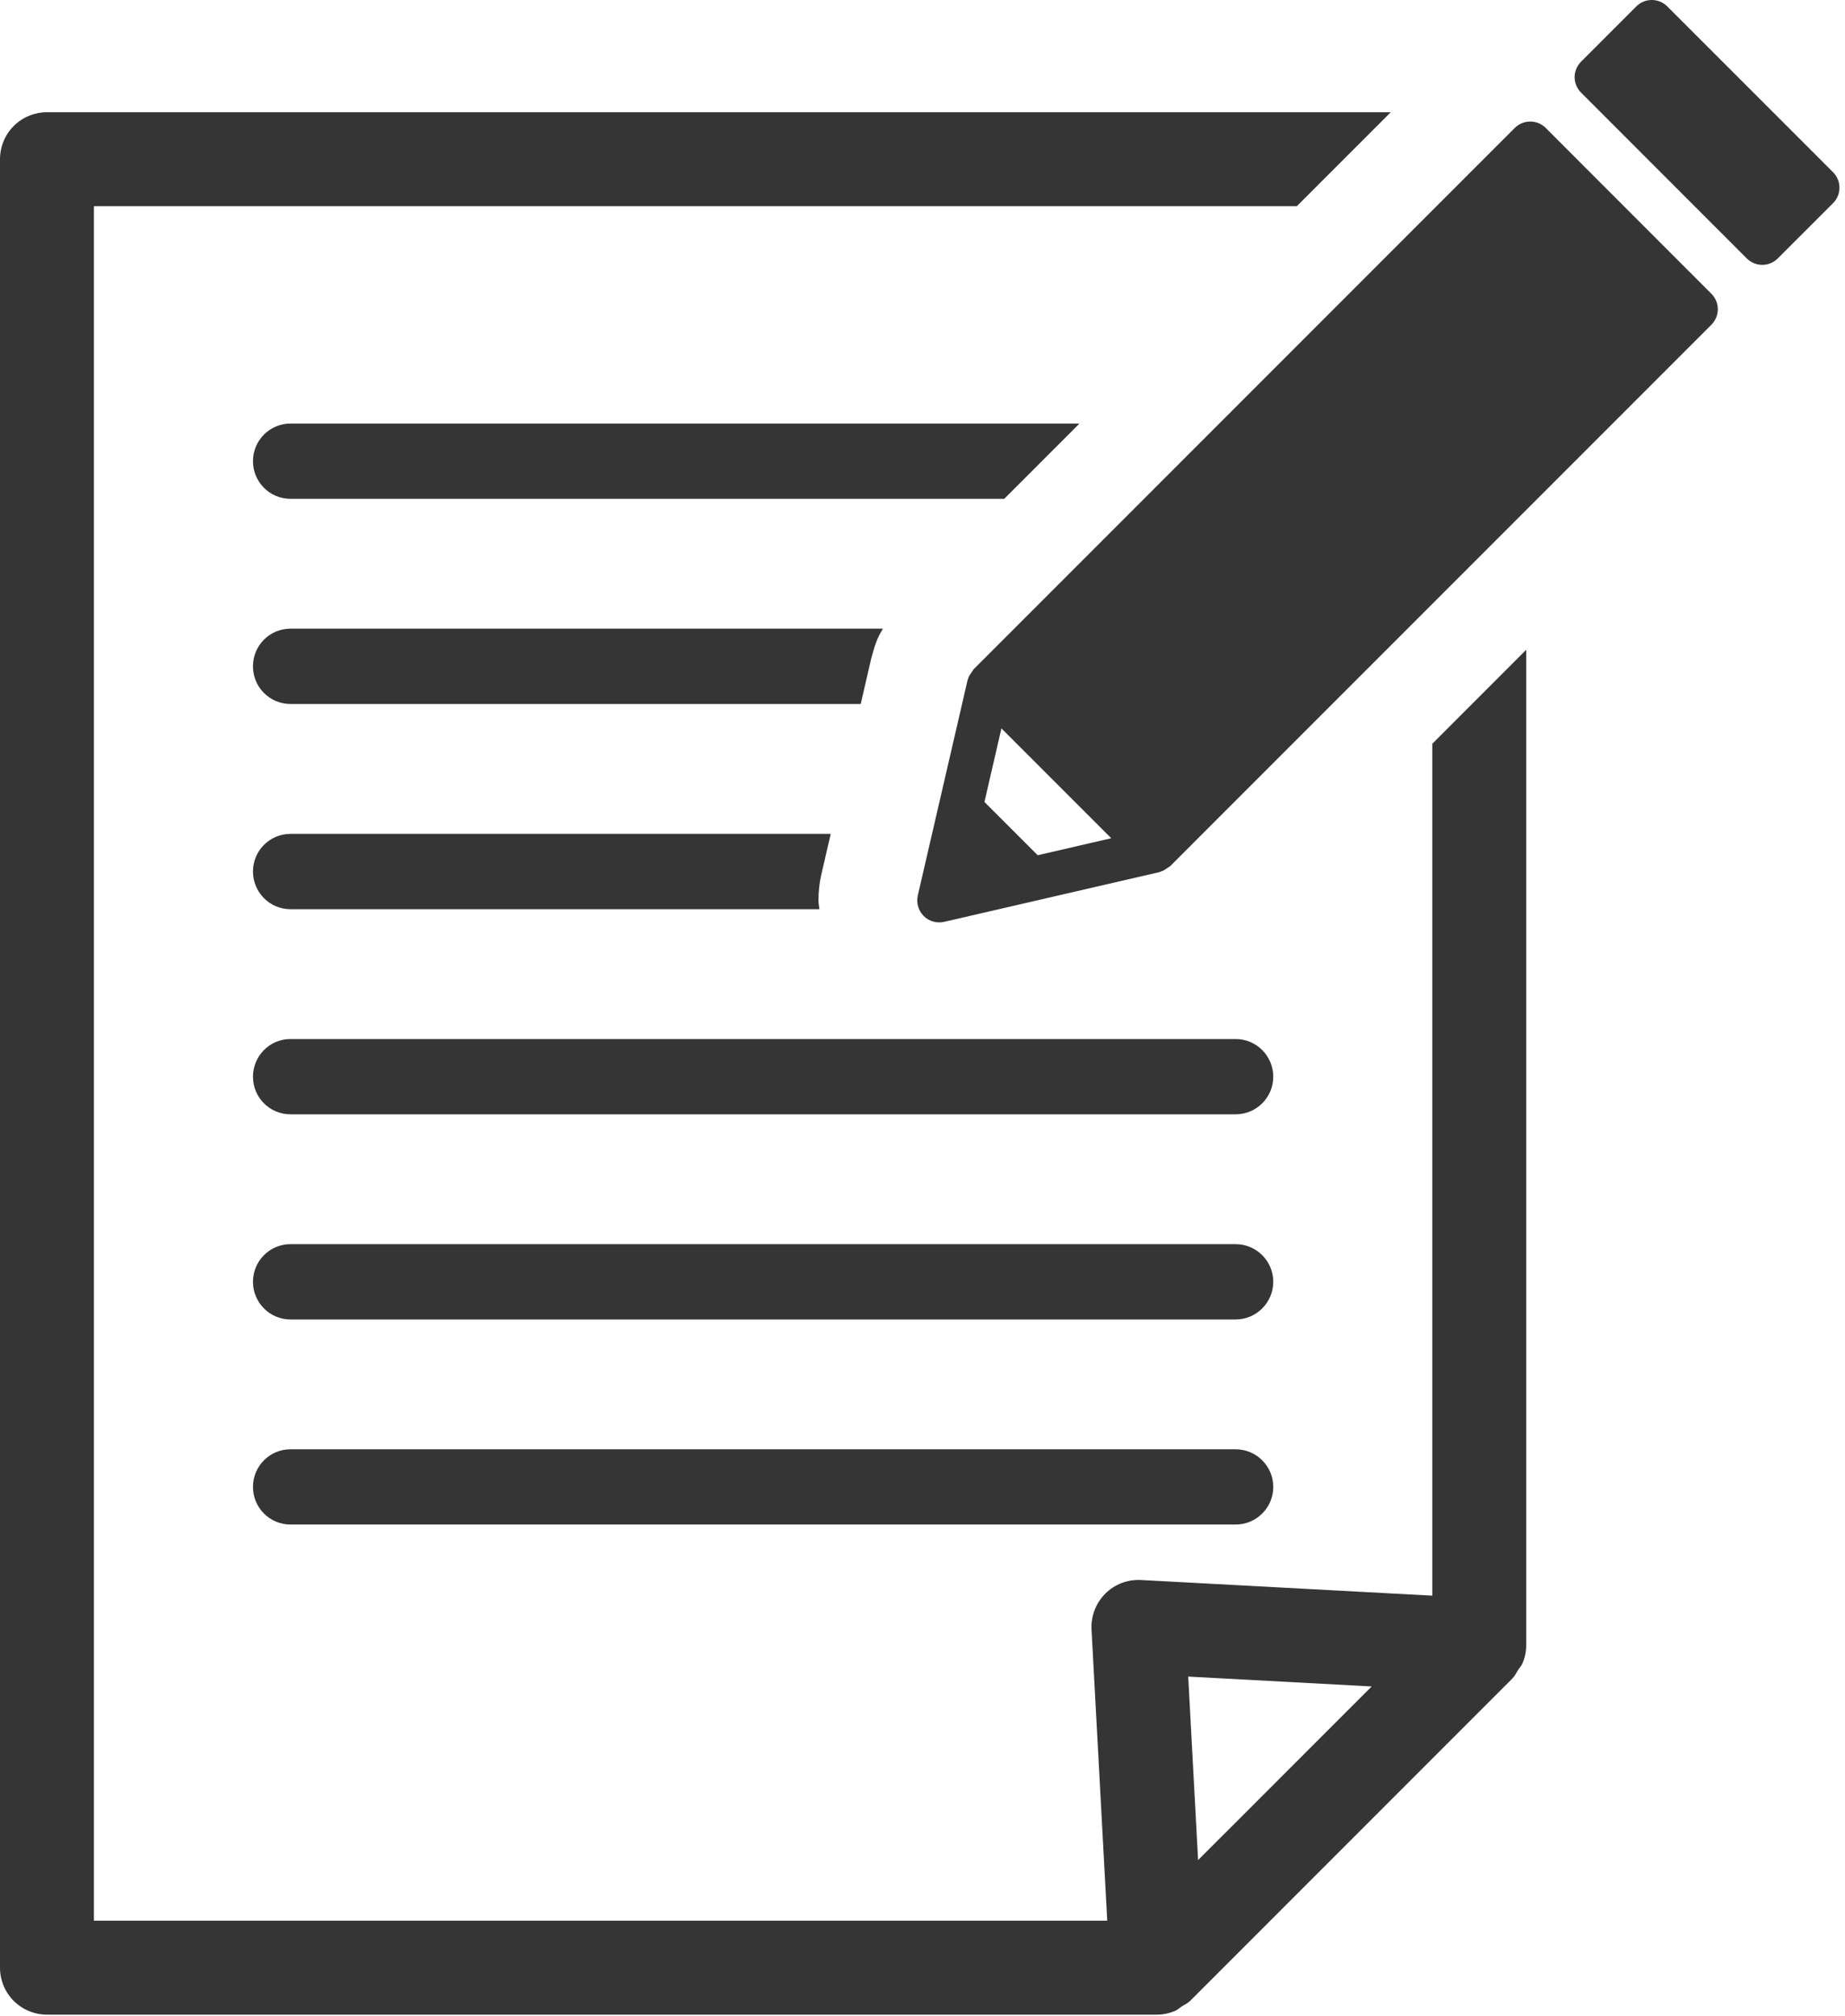<svg width="54" height="59" viewBox="0 0 54 59" fill="none" xmlns="http://www.w3.org/2000/svg">
<path d="M36.163 36.405H8.503C7.894 36.405 7.404 36.897 7.404 37.506C7.404 38.114 7.894 38.609 8.503 38.609H36.163C36.772 38.609 37.266 38.114 37.266 37.506C37.266 36.897 36.772 36.405 36.163 36.405Z" fill="#353535"/>
<path d="M41.921 46.69L33.394 46.232C33.008 46.21 32.622 46.357 32.349 46.632C32.074 46.907 31.927 47.291 31.947 47.678L32.407 56.201H2.749V6.033H37.956L40.705 3.284H1.374C1.011 3.284 0.658 3.43 0.402 3.686C0.145 3.942 0 4.296 0 4.658V57.576C0 57.938 0.145 58.292 0.402 58.548C0.658 58.804 1.011 58.95 1.374 58.95H33.86C34.041 58.95 34.22 58.912 34.391 58.841C34.461 58.811 34.518 58.755 34.583 58.712C34.668 58.659 34.758 58.621 34.832 58.548L44.267 49.112C44.34 49.039 44.376 48.95 44.429 48.869C44.473 48.801 44.529 48.743 44.561 48.669C44.633 48.5 44.669 48.321 44.669 48.14V19.013L41.921 21.763V46.691V46.69ZM35.066 54.425L34.777 49.058L40.147 49.347L35.066 54.427V54.425Z" fill="#353535"/>
<path d="M31.594 12.394H8.503C7.894 12.394 7.404 12.887 7.404 13.495C7.404 14.104 7.894 14.596 8.503 14.596H29.392L31.594 12.394Z" fill="#353535"/>
<path d="M7.404 19.498C7.404 20.107 7.894 20.599 8.503 20.599H25.192L25.504 19.246L25.599 18.918L25.625 18.847L25.66 18.752L25.68 18.703C25.727 18.588 25.787 18.494 25.841 18.395H8.503C7.894 18.395 7.404 18.888 7.404 19.496V19.498Z" fill="#353535"/>
<path d="M24.047 25.553L24.314 24.4H8.503C7.894 24.4 7.404 24.892 7.404 25.501C7.404 26.109 7.894 26.604 8.503 26.604H23.982C23.974 26.517 23.955 26.432 23.955 26.345C23.955 26.086 23.984 25.826 24.042 25.572L24.047 25.554V25.553Z" fill="#353535"/>
<path d="M36.163 42.407H8.503C7.894 42.407 7.404 42.9 7.404 43.509C7.404 44.118 7.894 44.609 8.503 44.609H36.163C36.772 44.609 37.266 44.118 37.266 43.509C37.266 42.9 36.772 42.407 36.163 42.407Z" fill="#353535"/>
<path d="M36.163 30.402H8.503C7.894 30.402 7.404 30.897 7.404 31.506C7.404 32.114 7.894 32.606 8.503 32.606H36.163C36.772 32.606 37.266 32.114 37.266 31.506C37.266 30.897 36.772 30.402 36.163 30.402Z" fill="#353535"/>
<path d="M45.242 3.744C44.991 3.494 44.584 3.494 44.334 3.744L28.49 19.59L28.487 19.596L28.366 19.779L28.346 19.828L28.32 19.899L26.862 26.205C26.814 26.419 26.879 26.646 27.034 26.802C27.189 26.958 27.417 27.023 27.633 26.974L33.937 25.518L34 25.493L34.054 25.473L34.24 25.35L34.246 25.347L50.089 9.503C50.209 9.383 50.278 9.218 50.278 9.049C50.278 8.88 50.209 8.715 50.089 8.595L45.241 3.744H45.242ZM30.37 25.023L28.813 23.466L29.31 21.313L32.524 24.527L30.371 25.025L30.37 25.023Z" fill="#353535"/>
<path d="M53.65 5.039L48.799 0.188C48.547 -0.063 48.142 -0.063 47.891 0.188L46.276 1.804C46.156 1.924 46.086 2.089 46.086 2.258C46.086 2.427 46.156 2.591 46.276 2.711L51.125 7.562C51.377 7.812 51.783 7.812 52.032 7.562L53.65 5.945C53.771 5.824 53.838 5.663 53.838 5.491C53.838 5.319 53.771 5.16 53.65 5.039Z" fill="#353535"/>
</svg>
